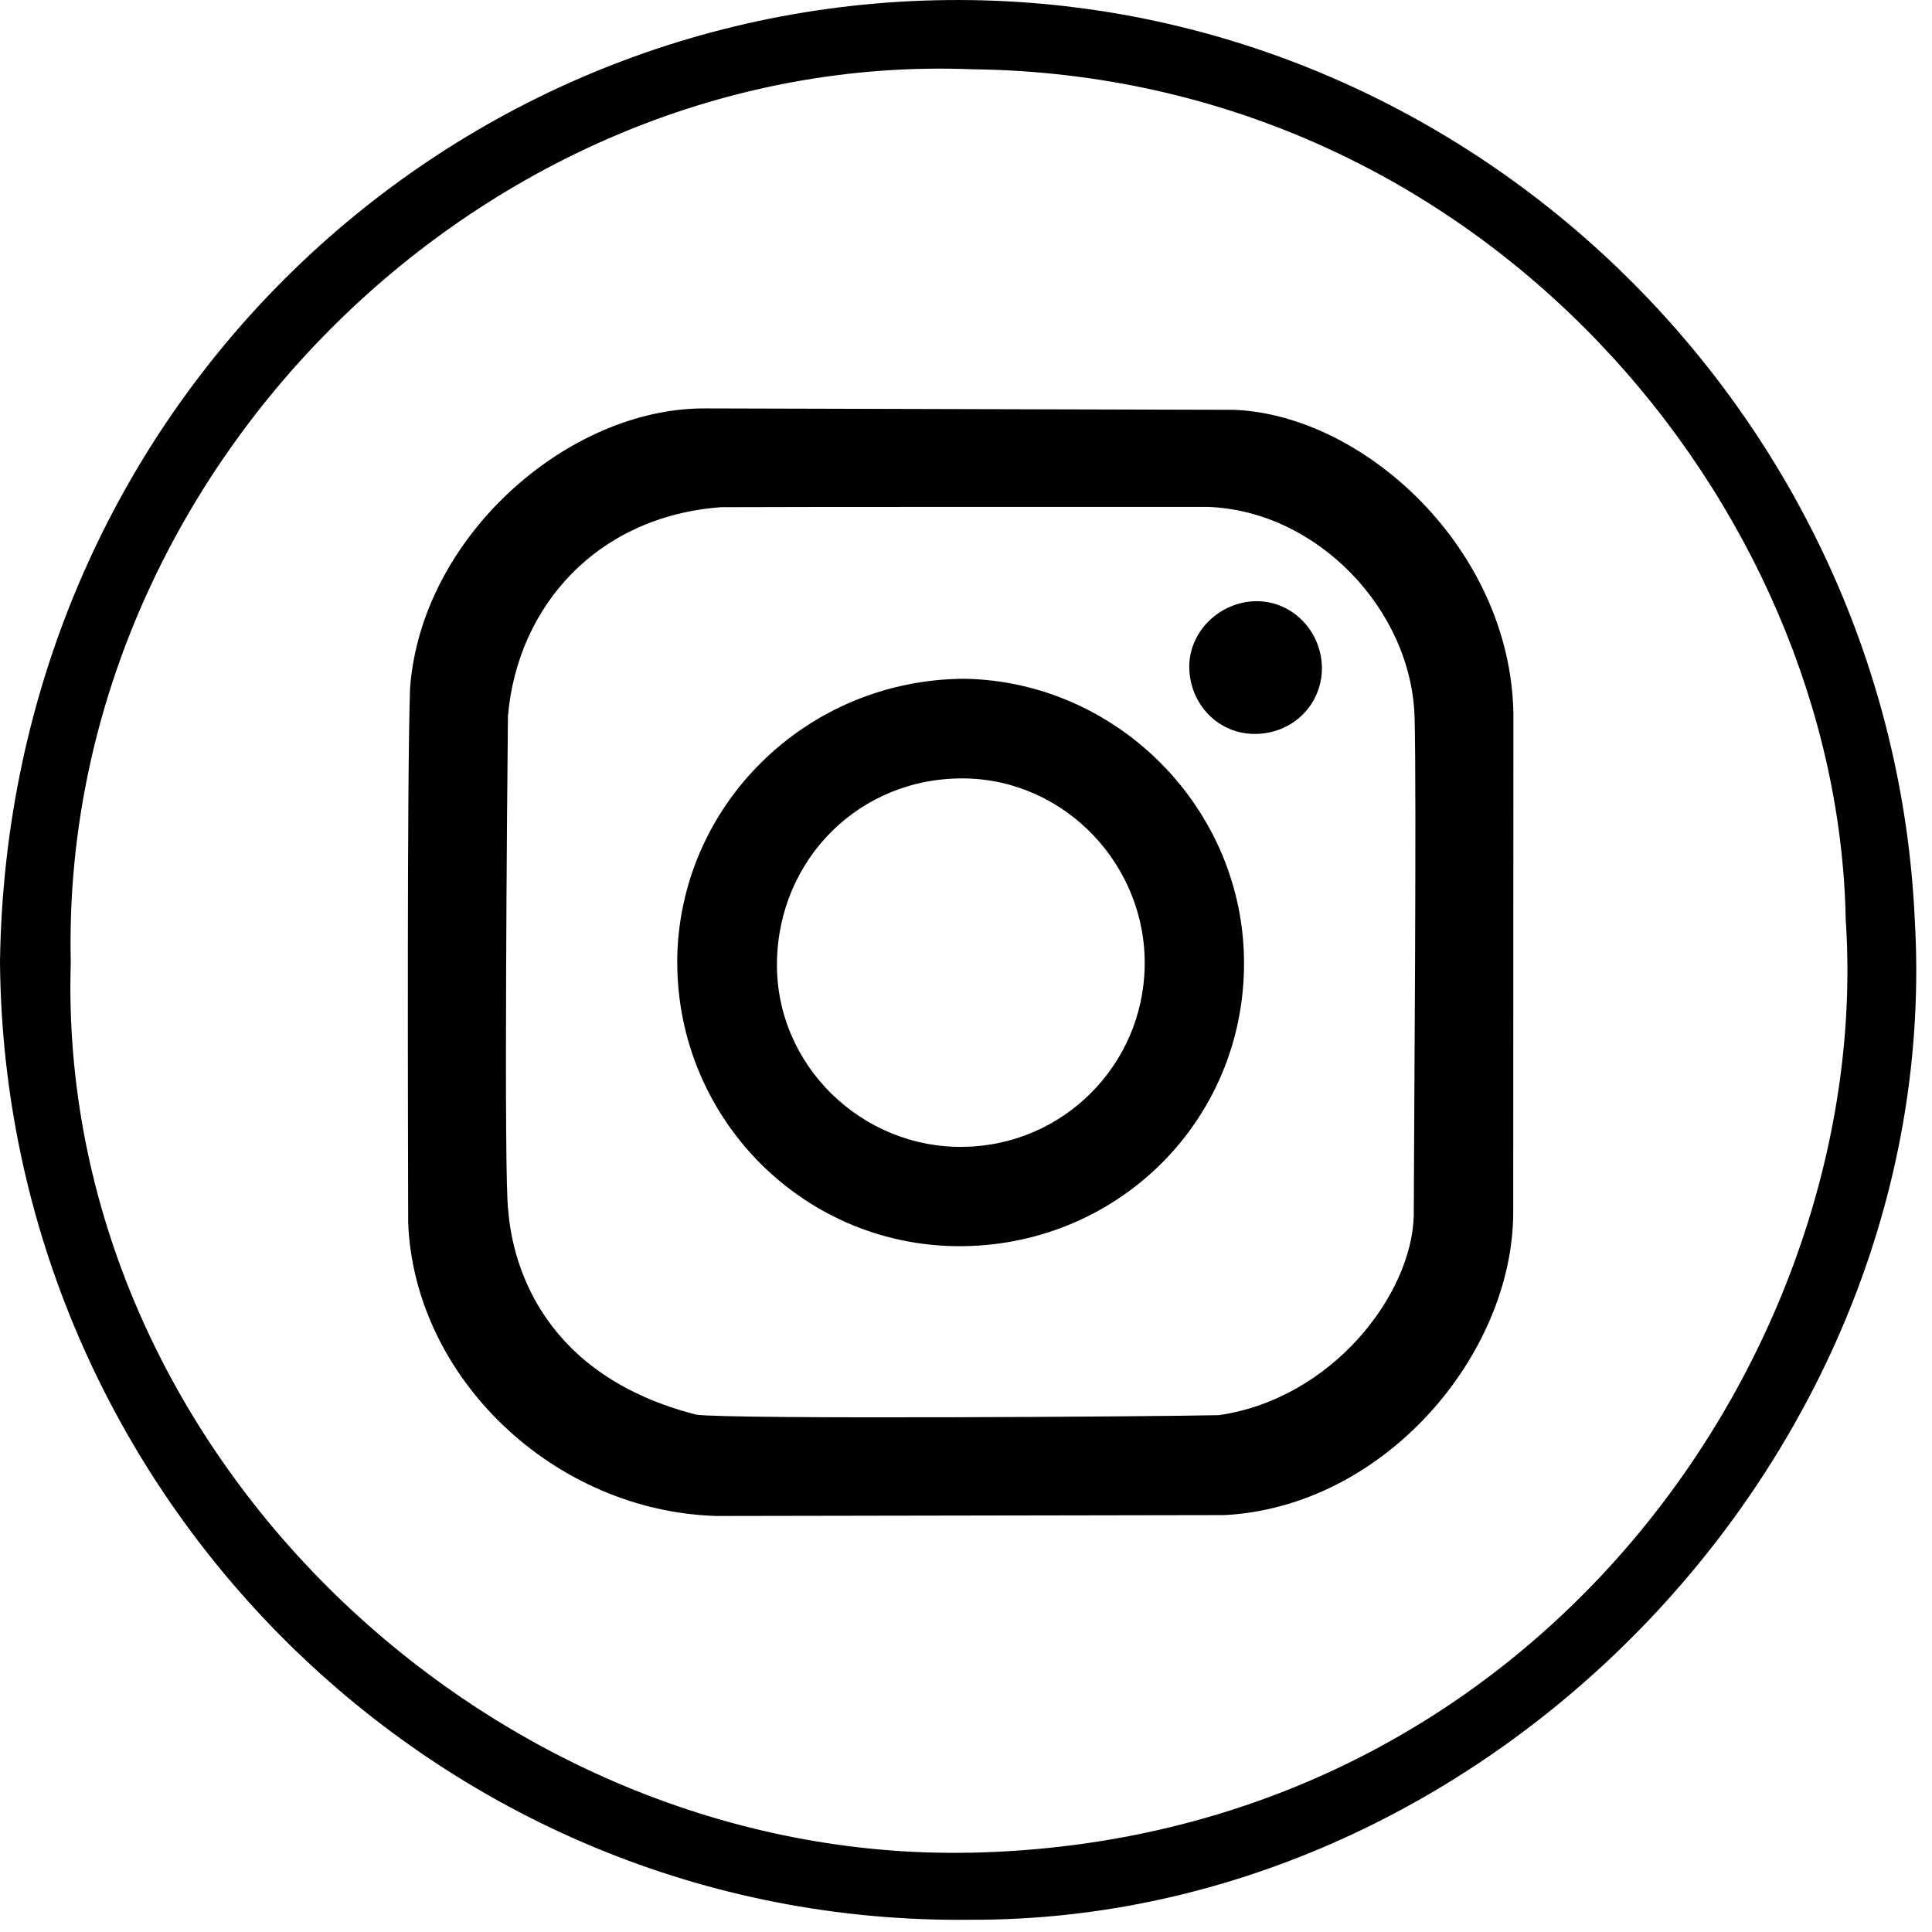 <svg width="33" height="33" viewBox="0 0 33 33" fill="none" xmlns="http://www.w3.org/2000/svg">
<g id="Group">
<path id="Vector" d="M16.566 31.645C8.397 31.809 0.947 24.792 1.209 16.43C1.013 8.069 8.299 0.855 16.598 1.183C25.355 1.281 31.399 8.659 31.526 15.705C32.02 22.989 26.27 31.449 16.566 31.646V31.645ZM0 16.43C0.073 25.501 7.48 32.894 16.566 32.791C25.518 32.826 33.23 24.727 32.706 15.712C32.315 7.117 25.225 0.133 16.598 0.002C7.711 -0.129 0.131 6.953 0 16.43Z" fill="black"/>
<path id="Vector_2" fill-rule="evenodd" clip-rule="evenodd" d="M8.676 12.232C8.838 10.346 10.209 8.814 12.322 8.663C13.237 8.657 19.334 8.658 20.627 8.658C22.505 8.724 24.112 10.424 24.162 12.253C24.199 13.515 24.151 19.431 24.148 20.765C24.112 22.127 22.741 23.894 20.819 24.172C19.733 24.197 12.467 24.246 11.891 24.163C9.307 23.501 8.759 21.655 8.681 20.674C8.603 20.163 8.664 13.331 8.676 12.233V12.232ZM6.972 20.885C7.076 23.539 9.465 25.817 12.245 25.894L20.913 25.879C23.643 25.738 25.84 23.143 25.847 20.714L25.85 12.181C25.797 9.365 23.291 7.087 21.078 7L12.037 6.976C9.7 6.969 7.193 9.168 7.004 11.757C6.95 13.335 6.969 19.297 6.972 20.885ZM13.271 16.435C13.296 14.672 14.688 13.273 16.476 13.296C18.197 13.319 19.586 14.783 19.552 16.51C19.519 18.195 18.165 19.556 16.474 19.589C14.722 19.624 13.245 18.195 13.271 16.435ZM11.568 16.431C11.566 19.133 13.764 21.332 16.476 21.285C19.12 21.239 21.241 19.135 21.249 16.468C21.258 13.828 19.099 11.641 16.479 11.594C13.772 11.602 11.579 13.762 11.567 16.431H11.568ZM20.315 11.447C20.346 12.052 20.824 12.542 21.442 12.536C22.074 12.531 22.564 12.049 22.579 11.441C22.593 10.81 22.093 10.26 21.45 10.269C20.823 10.279 20.282 10.805 20.315 11.447Z" fill="black"/>
</g>
</svg>
